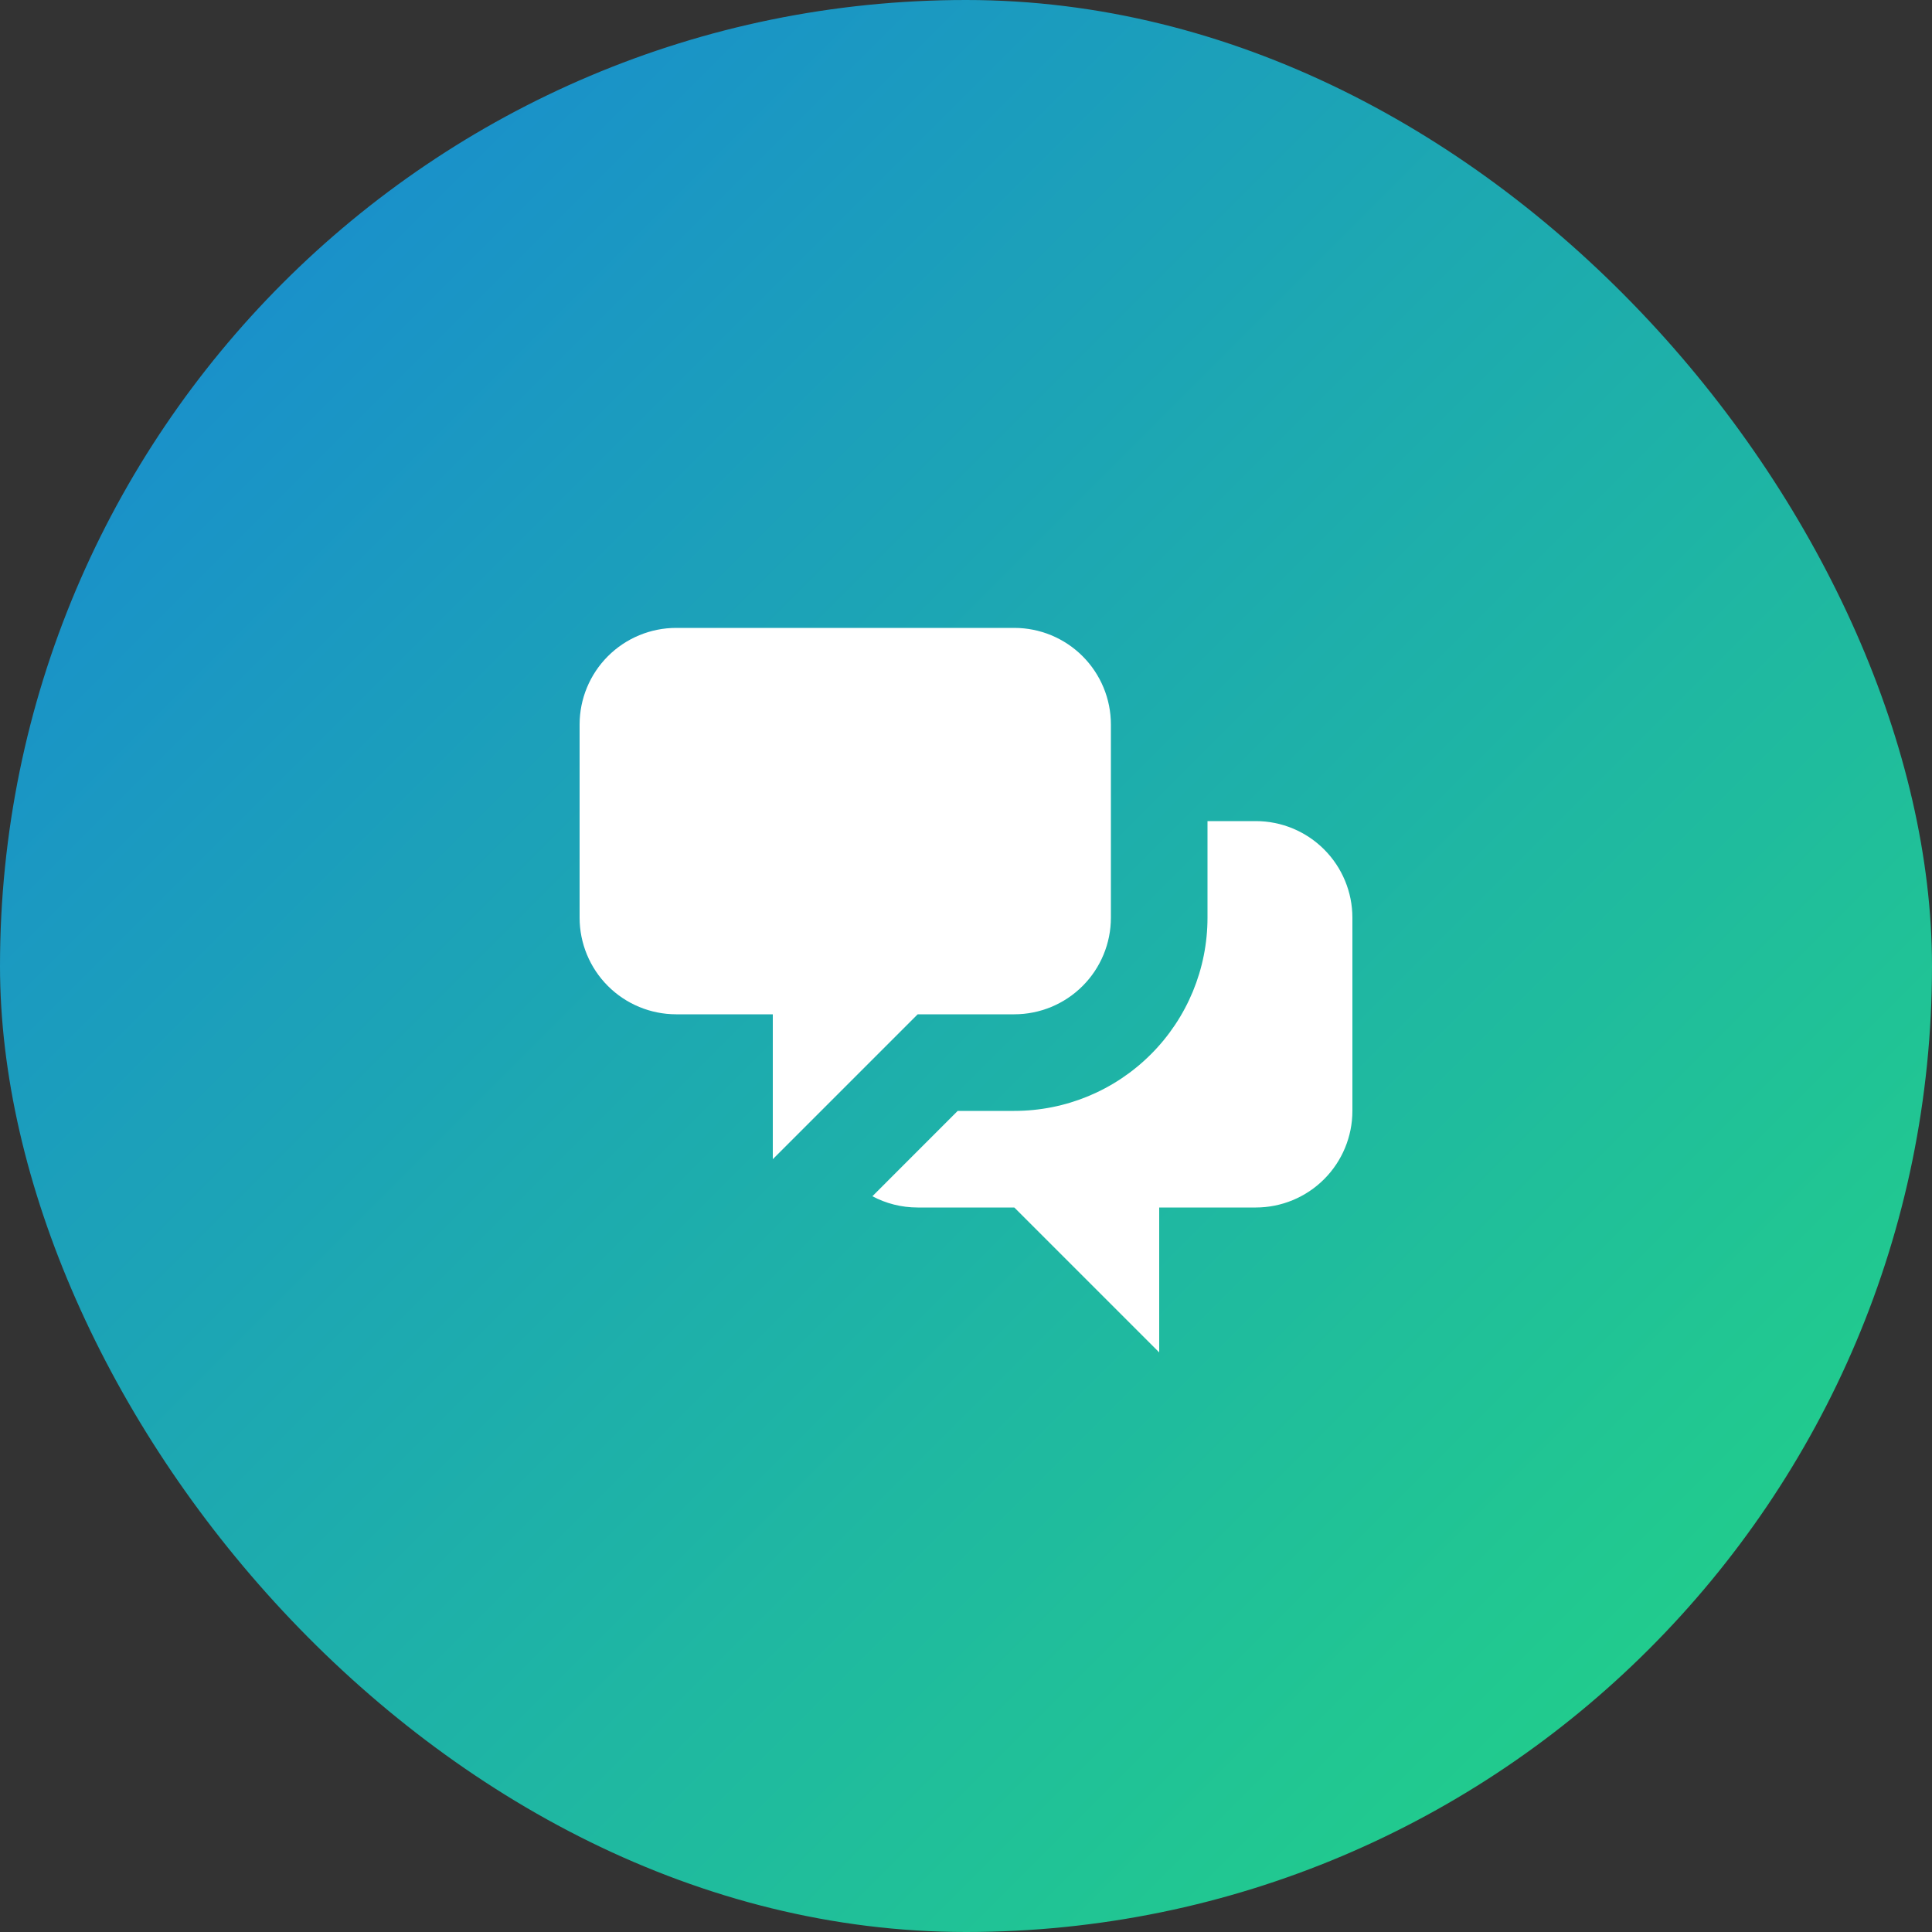 <svg width="40" height="40" viewBox="0 0 40 40" fill="none" xmlns="http://www.w3.org/2000/svg">
<rect x="0" y="0" width="40" height="40" fill="#333333" stroke="none"/>
<rect width="40" height="40" rx="20" fill="url(#paint0_linear_1447_1809)"/>
<path d="M12.586 13.586C12.211 13.961 12 14.47 12 15V19C12 19.53 12.211 20.039 12.586 20.414C12.961 20.789 13.47 21 14 21H16V24L19 21H21C21.53 21 22.039 20.789 22.414 20.414C22.789 20.039 23 19.53 23 19V15C23 14.47 22.789 13.961 22.414 13.586C22.039 13.211 21.53 13 21 13H14C13.47 13 12.961 13.211 12.586 13.586Z" fill="white"/>
<path d="M25 19V17H26C26.53 17 27.039 17.211 27.414 17.586C27.789 17.961 28 18.47 28 19V23C28 23.53 27.789 24.039 27.414 24.414C27.039 24.789 26.53 25 26 25H24V28L21 25H19C18.661 25 18.342 24.916 18.062 24.767L19.828 23H21C22.061 23 23.078 22.579 23.828 21.828C24.579 21.078 25 20.061 25 19Z" fill="white"/>
<defs>
<linearGradient id="paint0_linear_1447_1809" x1="0" y1="0" x2="40" y2="40" gradientUnits="userSpaceOnUse">
<stop stop-color="#1885D6"/>
<stop offset="1" stop-color="#23D781"/>
</linearGradient>
</defs>
</svg>
